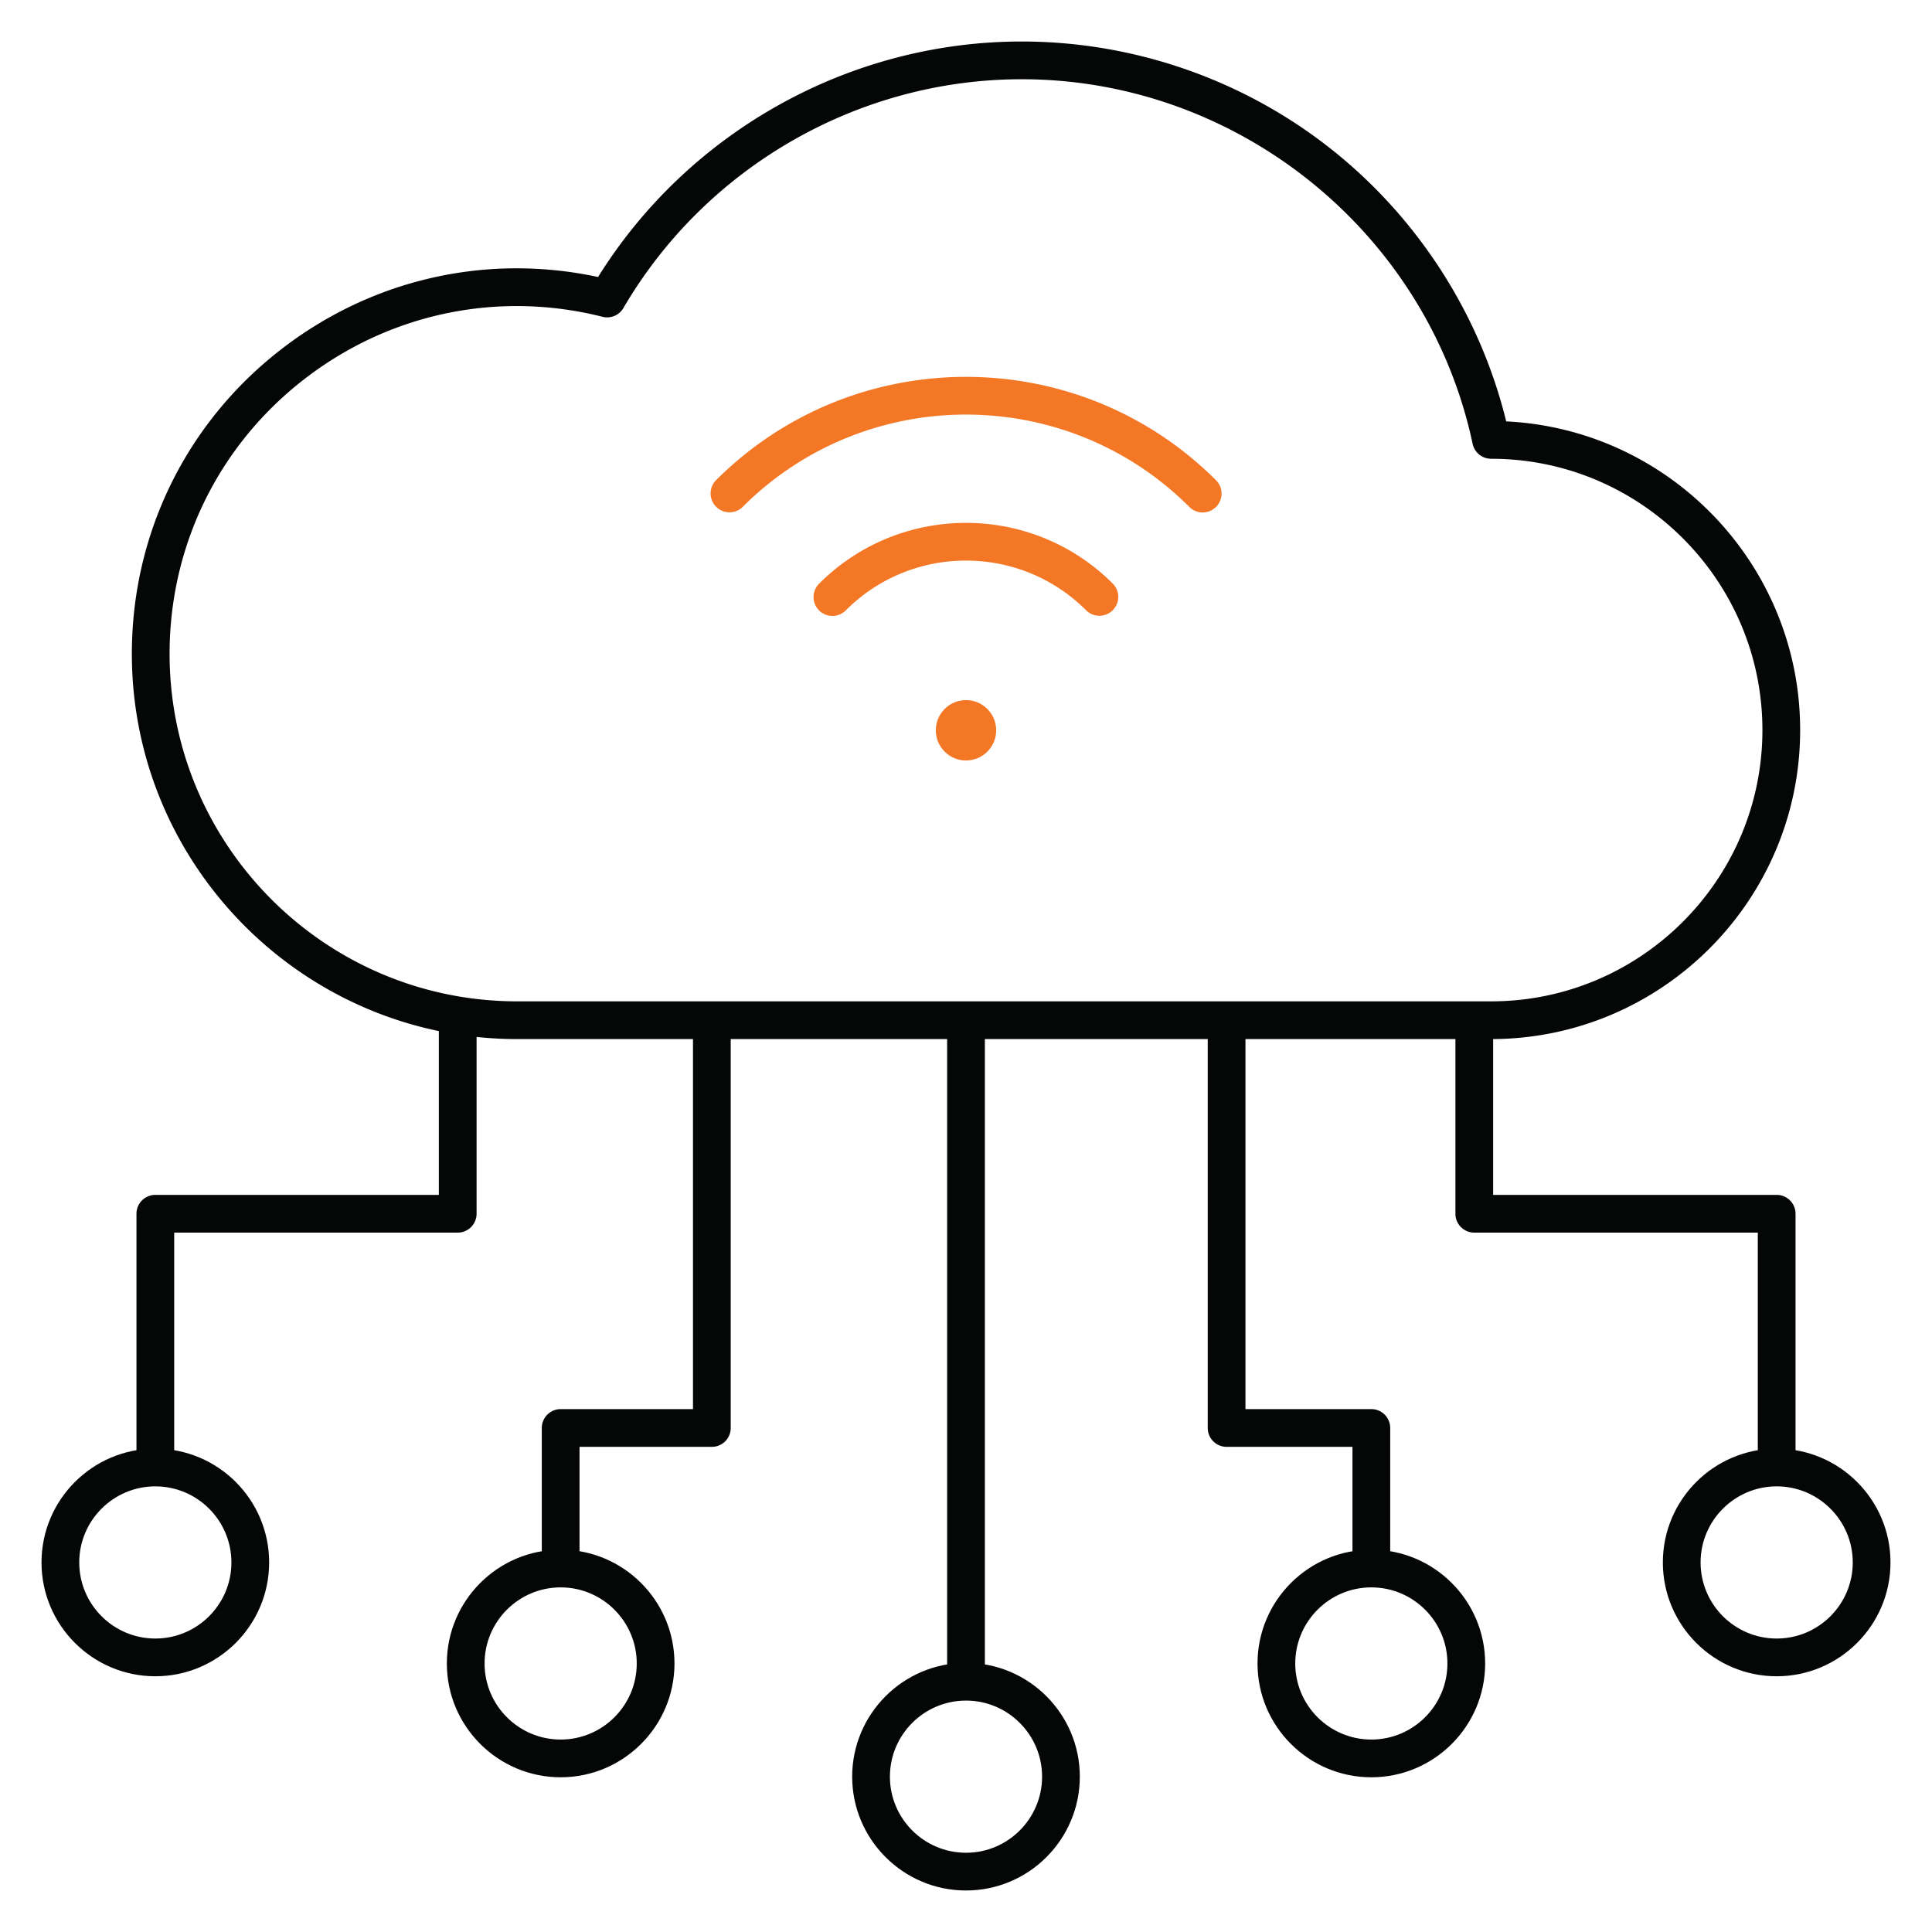 <svg xmlns="http://www.w3.org/2000/svg" version="1.1" xmlns:xlink="http://www.w3.org/1999/xlink" width="512" height="512" x="0" y="0" viewBox="0 0 512 512" style="enable-background:new 0 0 512 512" xml:space="preserve" class=""><g><path fill="#050606" d="M255.999 501c-16.632 0-30.163-13.531-30.163-30.164s13.531-30.164 30.163-30.164c16.633 0 30.164 13.531 30.164 30.164S272.632 501 255.999 501zm0-50.327c-11.118 0-20.163 9.045-20.163 20.164S244.881 491 255.999 491s20.164-9.045 20.164-20.164-9.046-20.163-20.164-20.163zm107.419 20.326c-16.633 0-30.164-13.531-30.164-30.164s13.531-30.164 30.164-30.164c16.632 0 30.163 13.531 30.163 30.164s-13.531 30.164-30.163 30.164zm0-50.327c-11.118 0-20.164 9.045-20.164 20.164S352.3 461 363.418 461s20.163-9.045 20.163-20.164-9.045-20.164-20.163-20.164zm-214.837 50.327c-16.632 0-30.163-13.531-30.163-30.164s13.531-30.164 30.163-30.164c16.633 0 30.164 13.531 30.164 30.164s-13.531 30.164-30.164 30.164zm0-50.327c-11.118 0-20.163 9.045-20.163 20.164S137.463 461 148.581 461s20.164-9.045 20.164-20.164-9.046-20.164-20.164-20.164zm322.255 23.557c-16.633 0-30.164-13.532-30.164-30.164s13.531-30.164 30.164-30.164S501 397.432 501 414.065s-13.531 30.164-30.164 30.164zm0-50.328c-11.118 0-20.164 9.045-20.164 20.164s9.046 20.164 20.164 20.164S491 425.183 491 414.065s-9.046-20.164-20.164-20.164zM41.163 444.229C24.531 444.229 11 430.697 11 414.065s13.531-30.164 30.163-30.164c16.633 0 30.164 13.531 30.164 30.164s-13.531 30.164-30.164 30.164zm0-50.328c-11.118 0-20.163 9.045-20.163 20.164s9.045 20.164 20.163 20.164 20.164-9.045 20.164-20.164c0-11.118-9.046-20.164-20.164-20.164z" opacity="1" data-original="#1a3b70"></path><path fill="#f47726" d="M291.354 163.183a4.983 4.983 0 0 1-3.535-1.464c-17.548-17.545-46.094-17.544-63.64 0a5 5 0 1 1-7.07-7.071c21.443-21.442 56.337-21.443 77.78 0a5 5 0 0 1-3.535 8.535zm27.373-27.372a4.983 4.983 0 0 1-3.535-1.464c-32.64-32.639-85.746-32.637-118.384 0a5 5 0 0 1-7.07-7.071c36.538-36.538 95.988-36.536 132.524 0a5 5 0 0 1-3.535 8.535z" opacity="1" data-original="#f88125" class=""></path><circle cx="255.999" cy="193.538" r="8" fill="#f47726" fill-rule="evenodd" clip-rule="evenodd" opacity="1" data-original="#f88125" class=""></circle><path fill="#050606" d="M395.163 275.366H137.051c-56.303 0-102.108-45.805-102.108-102.107 0-31.688 14.332-61.026 39.322-80.49 24.092-18.765 54.597-25.729 84.228-19.36C182.531 34.821 225.209 11 270.768 11c30.453 0 60.176 10.608 83.692 29.87 22.162 18.152 37.93 43.173 44.7 70.803 43.31 2.095 77.897 37.983 77.897 81.798.001 45.157-36.737 81.895-81.894 81.895zM136.933 81.11c-20.255 0-40.049 6.717-56.523 19.548-22.539 17.556-35.467 44.018-35.467 72.601 0 50.788 41.319 92.107 92.108 92.107h258.112c39.643 0 71.895-32.252 71.895-71.895s-32.256-71.895-71.903-71.895a5 5 0 0 1-4.891-3.959C378.346 61.634 328.091 21 270.768 21c-43.255 0-83.702 23.231-105.556 60.627a4.995 4.995 0 0 1-5.542 2.325 92.816 92.816 0 0 0-22.737-2.842z" opacity="1" data-original="#1a3b70"></path><path fill="#050606" d="M260.999 445.673h-10V270.366h10zm107.419-30.001h-10v-32.243h-33.357a5 5 0 0 1-5-5V270.366h10v103.063h33.357a5 5 0 0 1 5 5zm-214.837 0h-10v-37.243a5 5 0 0 1 5-5h35.067V270.366h10v108.063a5 5 0 0 1-5 5h-35.067zm322.255-26.771h-10v-62.244h-75.135a5 5 0 0 1-5-5v-51.292h10v46.292h75.135a5 5 0 0 1 5 5zm-429.673 0h-10v-67.244a5 5 0 0 1 5-5h75.135v-47.57h10v52.57a5 5 0 0 1-5 5H46.163z" opacity="1" data-original="#1a3b70"></path></g></svg>